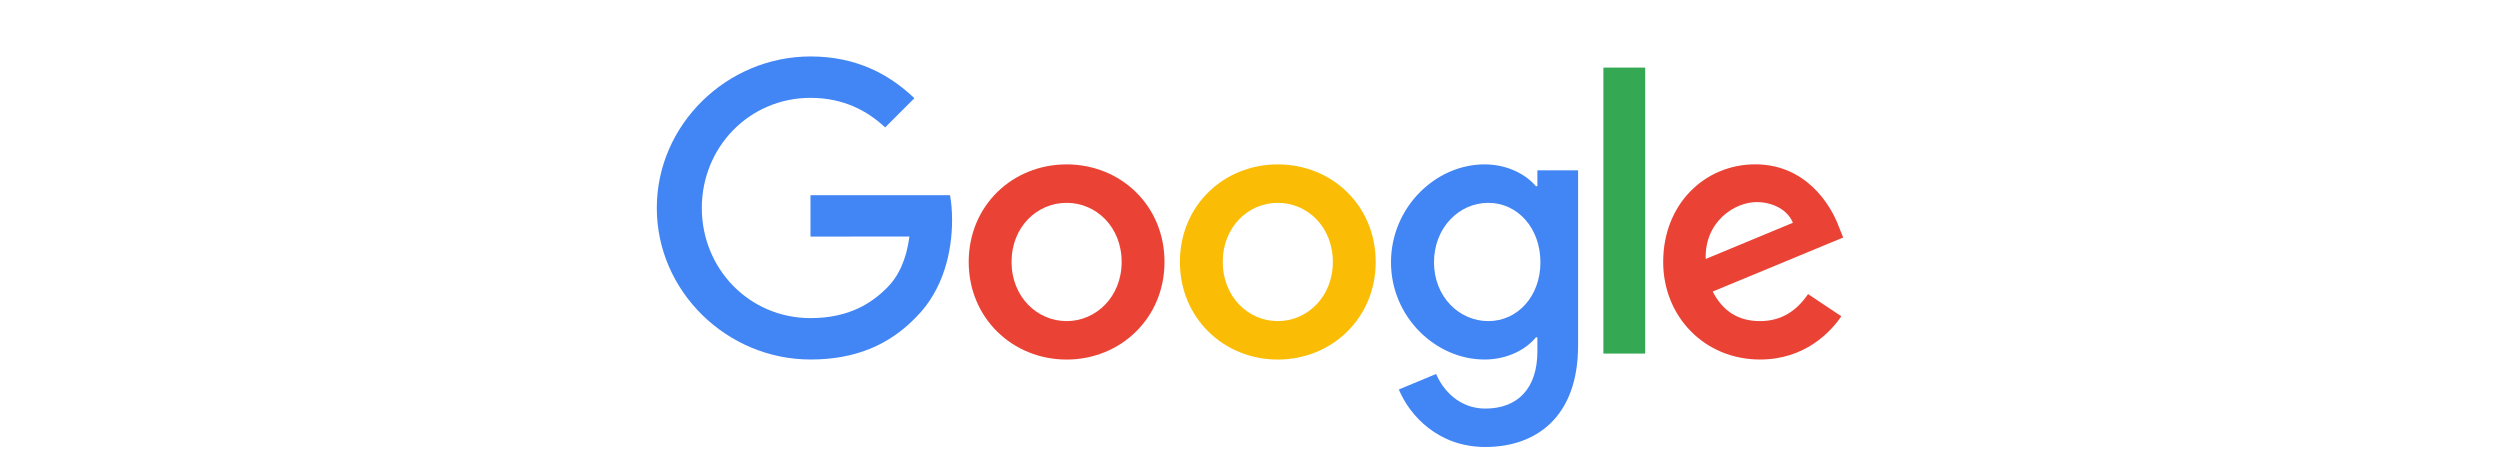 <svg xmlns="http://www.w3.org/2000/svg" width="260" height="49" viewBox="0 0 260 49" fill="none"><path d="M121.108 27.245C121.108 33.088 116.537 37.394 110.927 37.394C105.317 37.394 100.745 33.088 100.745 27.245C100.745 21.36 105.317 17.096 110.927 17.096C116.537 17.096 121.108 21.36 121.108 27.245ZM116.651 27.245C116.651 23.593 114.002 21.095 110.927 21.095C107.852 21.095 105.202 23.593 105.202 27.245C105.202 30.86 107.852 33.395 110.927 33.395C114.002 33.395 116.651 30.855 116.651 27.245Z" fill="#EA4335"></path><path d="M143.073 27.245C143.073 33.088 138.501 37.394 132.891 37.394C127.281 37.394 122.71 33.088 122.71 27.245C122.71 21.365 127.281 17.096 132.891 17.096C138.501 17.096 143.073 21.36 143.073 27.245ZM138.616 27.245C138.616 23.593 135.966 21.095 132.891 21.095C129.816 21.095 127.167 23.593 127.167 27.245C127.167 30.86 129.816 33.395 132.891 33.395C135.966 33.395 138.616 30.855 138.616 27.245Z" fill="#FBBC05"></path><path d="M164.121 17.709V35.93C164.121 43.425 159.701 46.486 154.475 46.486C149.556 46.486 146.595 43.197 145.479 40.506L149.359 38.891C150.05 40.542 151.743 42.492 154.47 42.492C157.815 42.492 159.888 40.428 159.888 36.543V35.083H159.733C158.735 36.314 156.813 37.39 154.388 37.39C149.313 37.39 144.664 32.969 144.664 27.282C144.664 21.553 149.313 17.096 154.388 17.096C156.809 17.096 158.731 18.171 159.733 19.365H159.888V17.713H164.121V17.709ZM160.204 27.282C160.204 23.708 157.82 21.095 154.786 21.095C151.711 21.095 149.135 23.708 149.135 27.282C149.135 30.819 151.711 33.395 154.786 33.395C157.82 33.395 160.204 30.819 160.204 27.282Z" fill="#4285F4"></path><path d="M171.1 7.029V36.772H166.753V7.029H171.1Z" fill="#34A853"></path><path d="M188.039 30.585L191.499 32.892C190.382 34.543 187.691 37.39 183.042 37.39C177.277 37.39 172.971 32.933 172.971 27.24C172.971 21.205 177.313 17.091 182.544 17.091C187.81 17.091 190.387 21.282 191.229 23.548L191.691 24.701L178.123 30.32C179.162 32.356 180.777 33.395 183.042 33.395C185.312 33.395 186.886 32.278 188.039 30.585ZM177.391 26.934L186.461 23.168C185.962 21.9 184.461 21.017 182.695 21.017C180.43 21.017 177.277 23.017 177.391 26.934Z" fill="#EA4335"></path><path d="M84.291 24.605V20.299H98.801C98.943 21.049 99.016 21.937 99.016 22.898C99.016 26.128 98.133 30.123 95.287 32.969C92.518 35.852 88.981 37.389 84.296 37.389C75.611 37.389 68.307 30.315 68.307 21.63C68.307 12.945 75.611 5.871 84.296 5.871C89.1 5.871 92.523 7.756 95.094 10.213L92.056 13.252C90.212 11.522 87.714 10.177 84.291 10.177C77.949 10.177 72.989 15.288 72.989 21.63C72.989 27.972 77.949 33.084 84.291 33.084C88.405 33.084 90.747 31.432 92.248 29.931C93.466 28.714 94.266 26.975 94.582 24.6L84.291 24.605Z" fill="#4285F4"></path></svg>